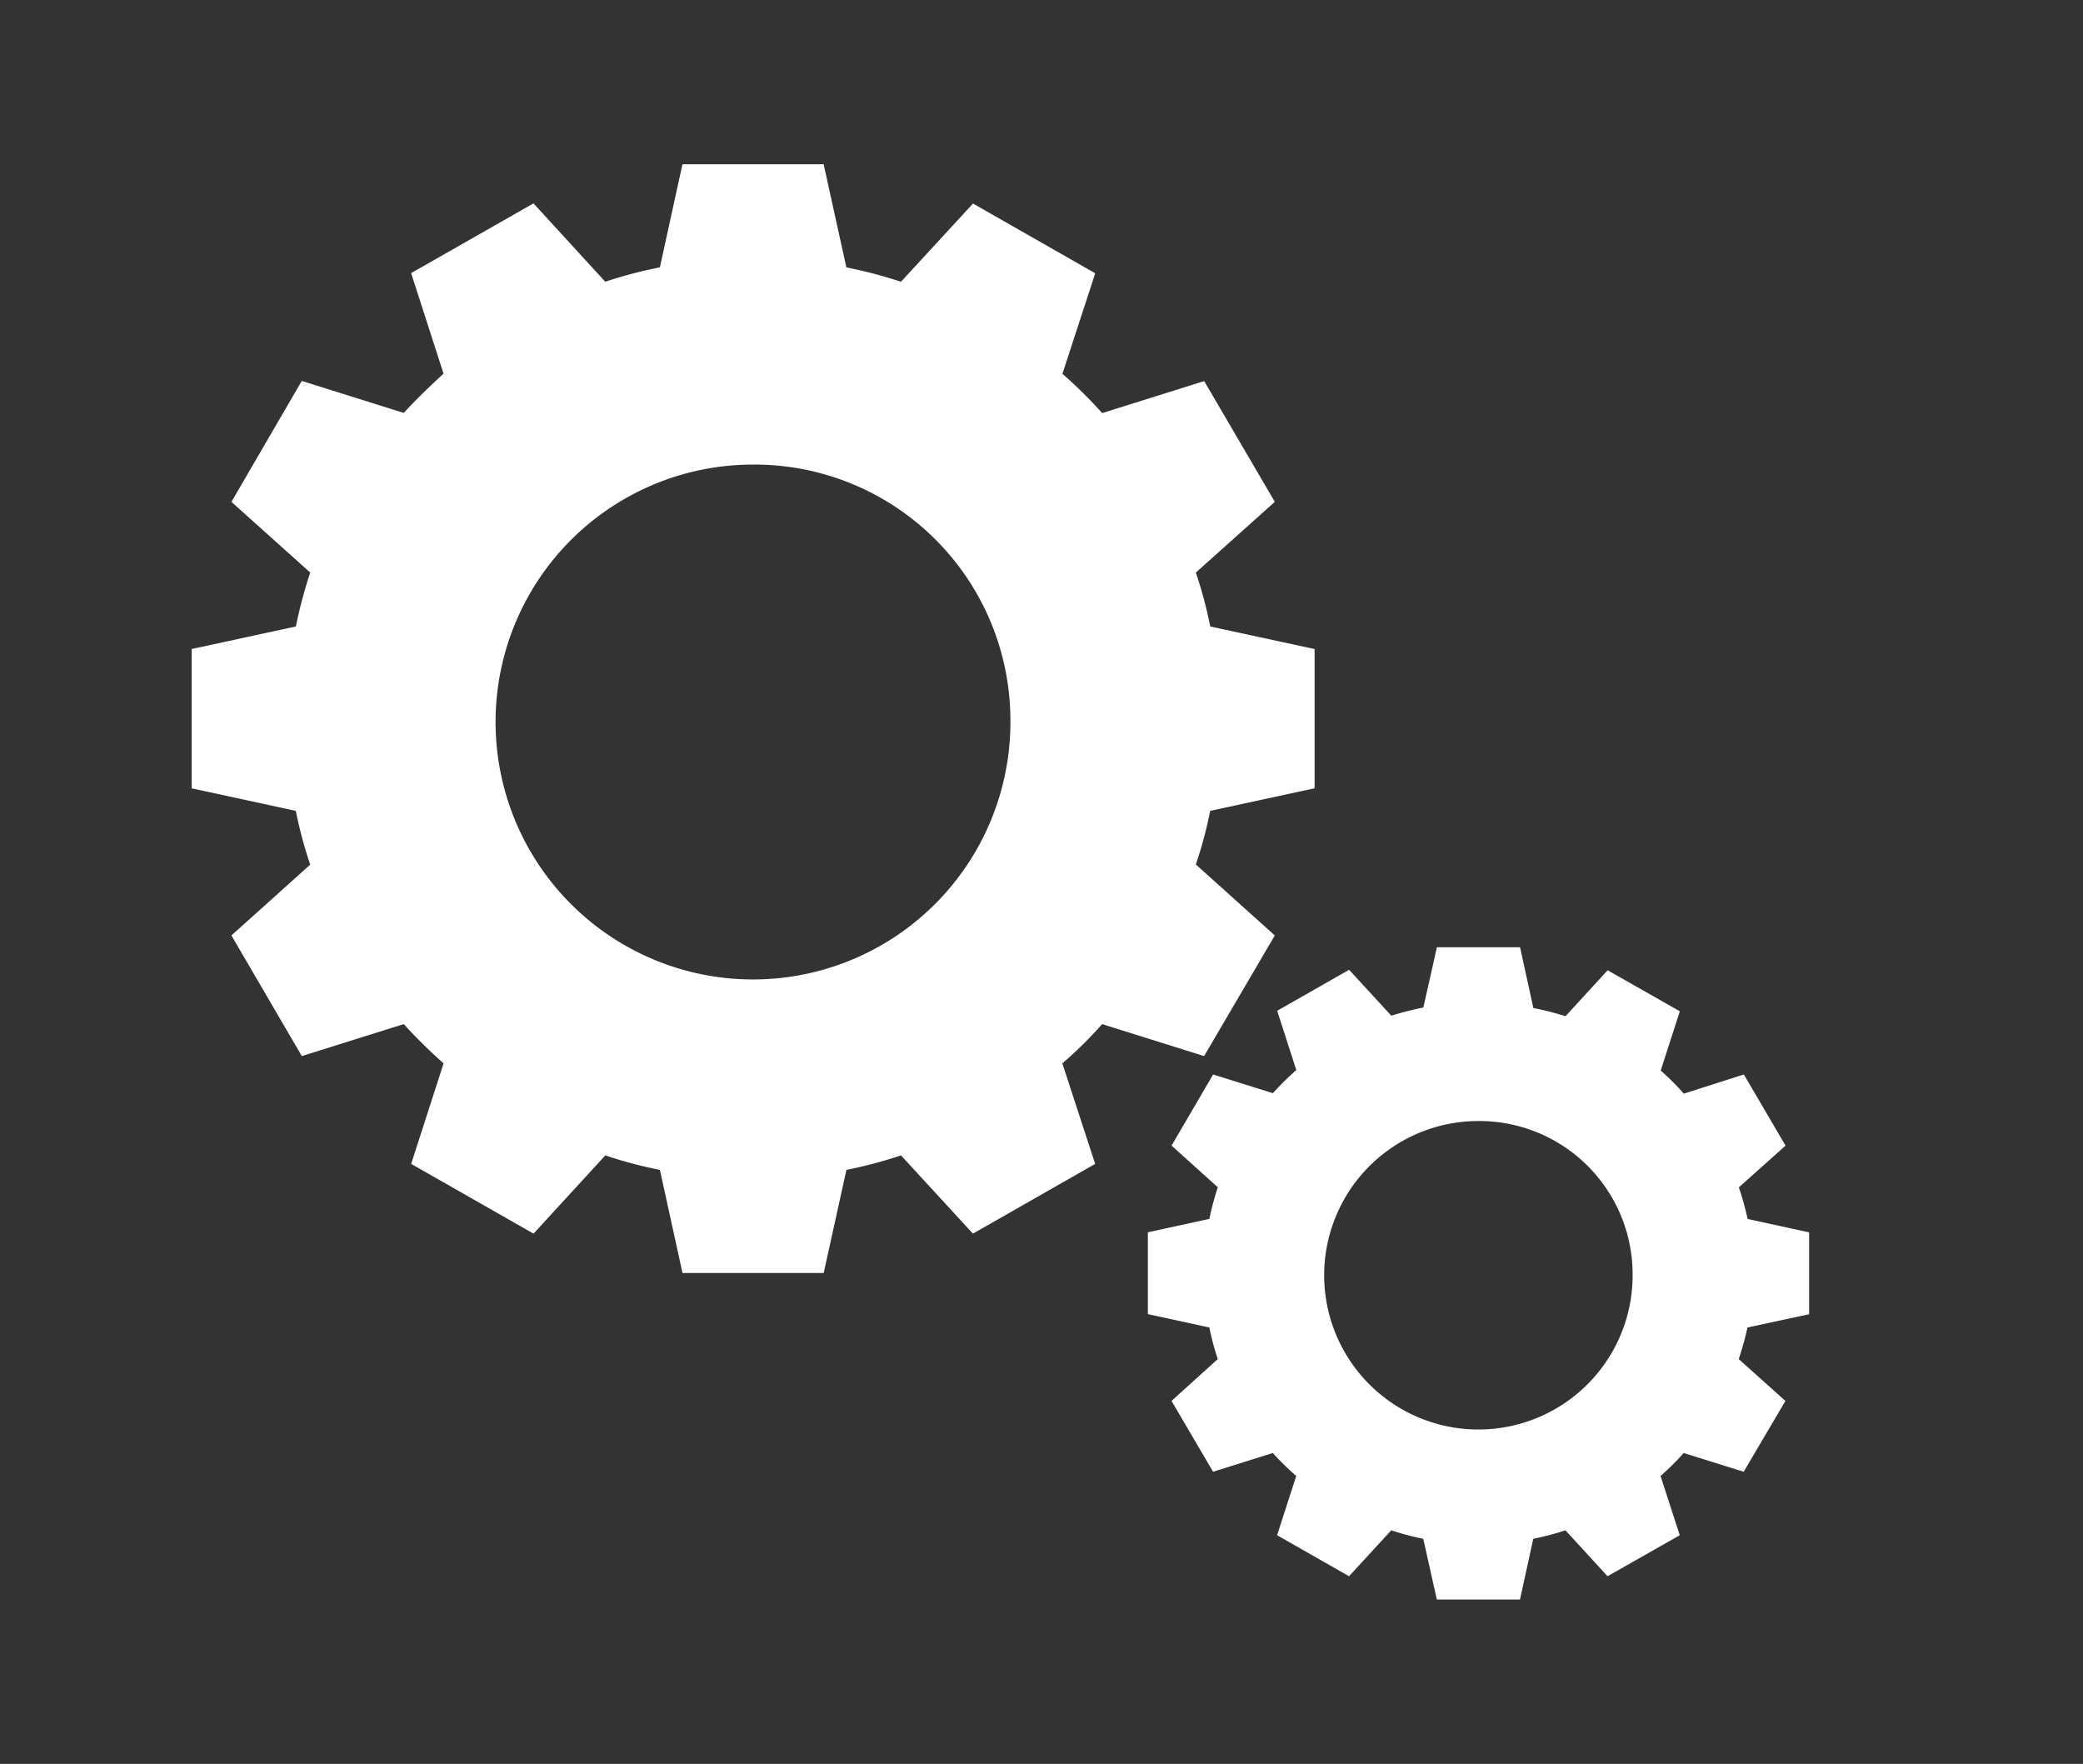 <?xml version="1.0" encoding="UTF-8"?> <svg xmlns="http://www.w3.org/2000/svg" xmlns:xlink="http://www.w3.org/1999/xlink" width="50.782" height="43" viewBox="0 0 50.782 43"><rect x="0" y="0" width="50.782" height="43" fill="#333333" stroke="none"/><defs><clipPath id="clip-path"><rect id="Rectangle_1892" data-name="Rectangle 1892" width="50.782" height="43" transform="translate(-7 -6)" fill="#fff"></rect></clipPath></defs><g id="Groupe_40" data-name="Groupe 40" transform="translate(7 6)" clip-path="url(#clip-path)"><path id="Tracé_29" data-name="Tracé 29" d="M24.833,15.763l2.544-.55V11.818l-2.544-.55a10.475,10.475,0,0,0-.351-1.314L26.407,8.23,24.685,5.286l-2.486.78a11.343,11.343,0,0,0-.97-.957l.8-2.451-2.98-1.7L17.293,2.865a10.969,10.969,0,0,0-1.331-.35L15.408,0H11.966l-.551,2.514a10.651,10.651,0,0,0-1.331.35L8.334.954l-2.983,1.7.79,2.451c-.334.307-.662.62-.97.957l-2.486-.78L.97,8.23,2.892,9.954a11.088,11.088,0,0,0-.351,1.314L0,11.818v3.395l2.54.55a10.391,10.391,0,0,0,.351,1.311L.97,18.8l1.716,2.941,2.486-.78a12.424,12.424,0,0,0,.97.957l-.79,2.451,2.983,1.7,1.75-1.907a10.658,10.658,0,0,0,1.331.353l.551,2.514h3.442l.554-2.514a10.979,10.979,0,0,0,1.331-.353l1.753,1.907,2.98-1.7-.8-2.451a9.667,9.667,0,0,0,.97-.957l2.486.78L26.407,18.8l-1.926-1.731a9.85,9.85,0,0,0,.351-1.311m-4.871-2.248a6.276,6.276,0,1,1-6.27-6.189,6.239,6.239,0,0,1,6.27,6.189" transform="translate(-2.328 -1.996)" fill="#fff"></path><path id="Tracé_30" data-name="Tracé 30" d="M21.522,15l1.5-.323V12.681l-1.5-.327a7.2,7.2,0,0,0-.213-.77l1.138-1.017L21.431,8.832,19.968,9.3a6.4,6.4,0,0,0-.564-.564l.466-1.444-1.76-1-1.027,1.12a7.315,7.315,0,0,0-.784-.2l-.324-1.481H13.948L13.617,7.2a7.257,7.257,0,0,0-.78.2l-1.03-1.12-1.753,1,.466,1.444a6.958,6.958,0,0,0-.571.564L8.492,8.832,7.479,10.566l1.128,1.017a6.465,6.465,0,0,0-.206.77l-1.5.327v1.994L8.4,15a6.465,6.465,0,0,0,.206.77l-1.128,1.02,1.013,1.727,1.456-.457a6.91,6.91,0,0,0,.571.56l-.466,1.444,1.753,1,1.03-1.12a6.57,6.57,0,0,0,.78.207l.331,1.481h2.027l.324-1.481a6.622,6.622,0,0,0,.784-.207l1.027,1.12,1.76-1L19.4,18.62a6.353,6.353,0,0,0,.564-.56l1.463.457,1.017-1.727-1.138-1.02a7.2,7.2,0,0,0,.213-.77m-2.8-1.321a3.76,3.76,0,1,1-3.76-3.712,3.739,3.739,0,0,1,3.76,3.712" transform="translate(14.083 11.361)" fill="#fff"></path></g></svg> 